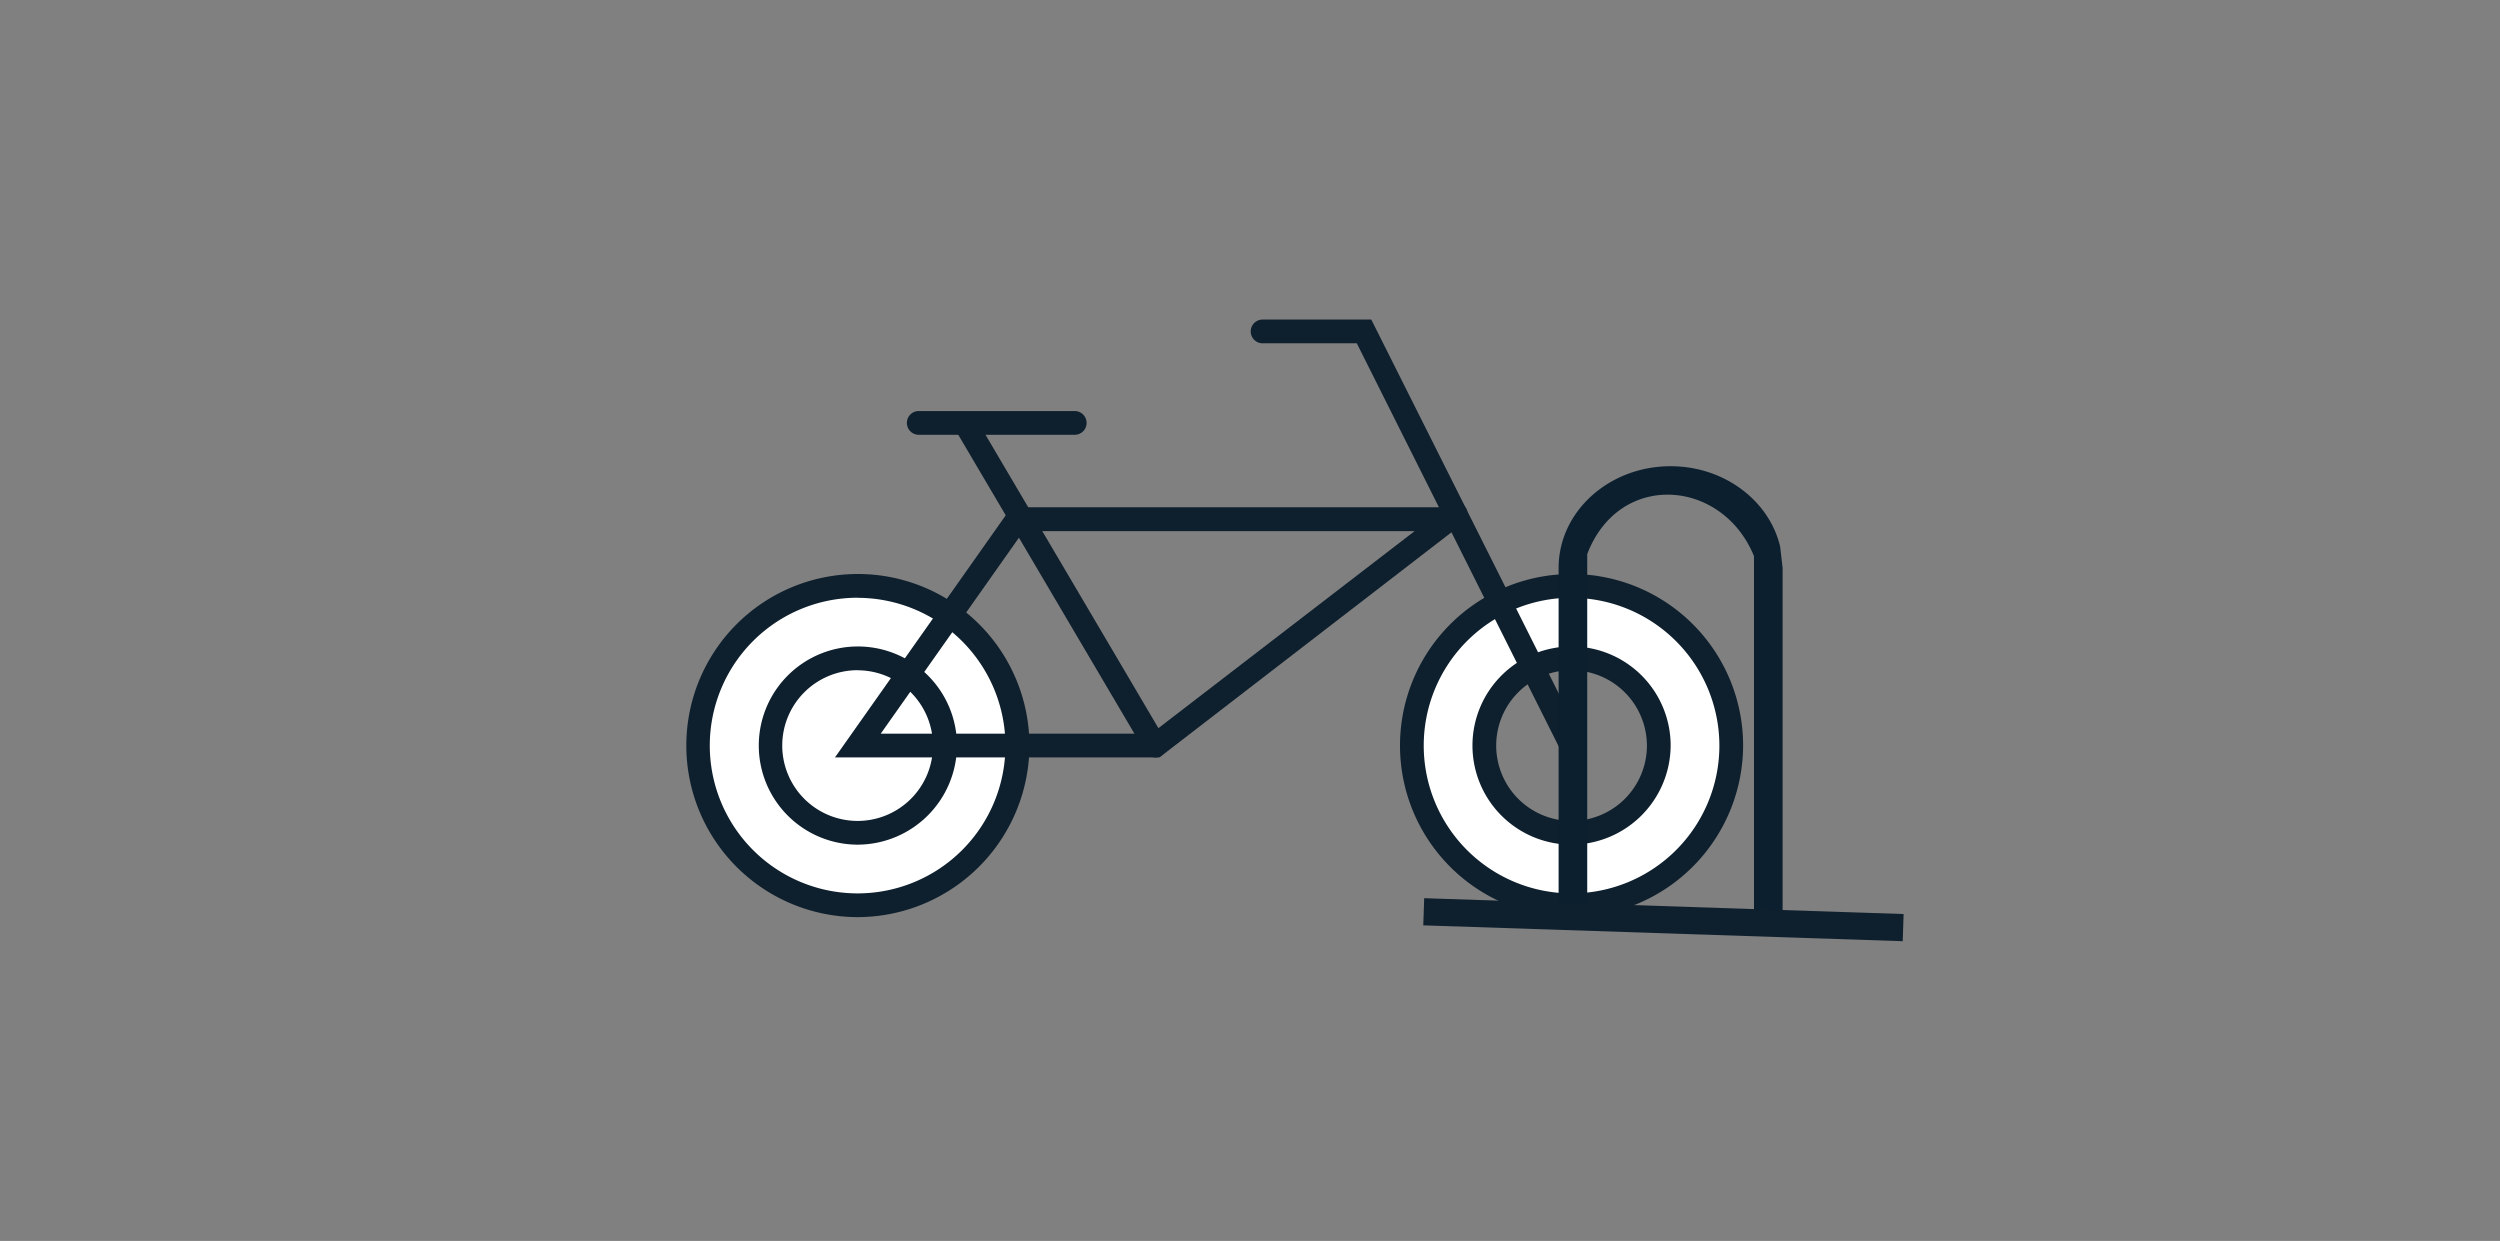 <svg id="Layer_1" data-name="Layer 1" xmlns="http://www.w3.org/2000/svg" viewBox="0 0 276 137"><rect x="0" y="0" width="276" height="137" fill="#808080" stroke="none"/><defs><style>.cls-1,.cls-7{fill:none}.cls-4{fill:#fff}.cls-5{fill:#0e1f2d}.cls-6{fill:#0c1f2e}.cls-7{stroke:#0e1f2d;stroke-miterlimit:10;stroke-width:3px}</style><clipPath id="clip-path"><circle class="cls-1" cx="-158" cy="-246.73" r="50.5"/></clipPath><clipPath id="clip-path-2"><circle class="cls-1" cx="-158" cy="-246.73" r="43.5"/></clipPath></defs><circle class="cls-4" cx="94.71" cy="82.31" r="17.63"/><path class="cls-5" d="M94.71 101.25a18.94 18.94 0 1 1 18.94-18.94 19 19 0 0 1-18.94 18.94zm0-35.26A16.32 16.32 0 1 0 111 82.31 16.34 16.34 0 0 0 94.71 66z"/><path class="cls-5" d="M94.71 93.25a10.94 10.94 0 1 1 10.94-10.94 11 11 0 0 1-10.94 10.94zm0-19.26a8.32 8.32 0 1 0 8.29 8.32A8.33 8.33 0 0 0 94.71 74z"/><path class="cls-4" d="M173.5 64.68a17.63 17.63 0 1 0 17.63 17.63 17.63 17.63 0 0 0-17.63-17.63zm0 27.26a9.63 9.63 0 1 1 9.63-9.63 9.63 9.63 0 0 1-9.63 9.63z"/><path class="cls-5" d="M173.5 101.25a18.94 18.94 0 1 1 18.94-18.94 19 19 0 0 1-18.94 18.94zm0-35.26a16.32 16.32 0 1 0 16.32 16.32A16.34 16.34 0 0 0 173.5 66zm0 27.26a10.94 10.94 0 1 1 10.94-10.94 11 11 0 0 1-10.94 10.94zm0-19.26a8.32 8.32 0 1 0 8.32 8.32A8.33 8.33 0 0 0 173.5 74z"/><path class="cls-5" d="M173.5 83.62a1.31 1.31 0 0 1-1.17-.72l-22.54-45h-10.4a1.31 1.31 0 0 1 0-2.62h12l23.26 46.4a1.31 1.31 0 0 1-1.17 1.9z"/><path class="cls-5" d="M128 83.62H92.18L111.66 56h47.59a1.3 1.3 0 0 1 .29 0l.37-.29a1.31 1.31 0 1 1 1.6 2.08zM97.23 81h29.86l29.08-22.36H113z"/><path class="cls-5" d="M127.54 83.62a1.31 1.31 0 0 1-1.13-.64l-21-35.63a1.31 1.31 0 0 1 2.21-1.35l21 35.63a1.31 1.31 0 0 1-1.13 2z"/><path class="cls-5" d="M118.66 48h-17.23a1.31 1.31 0 0 1 0-2.62h17.22a1.31 1.31 0 1 1 0 2.62z"/><path class="cls-6" d="M196.8 62.7V101a1.59 1.59 0 0 1-3.16 0V61.4c-3.47-8.54-14.87-9.47-18.41-.23V101a1.59 1.59 0 0 1-3.16 0V62.7a10.2 10.2 0 0 1 .27-2.34c1.18-5.07 6.15-8.89 12.09-8.89s10.92 3.82 12.1 8.89z"/><path class="cls-7" d="M157.18 100.66l52.93 1.75"/></svg>
